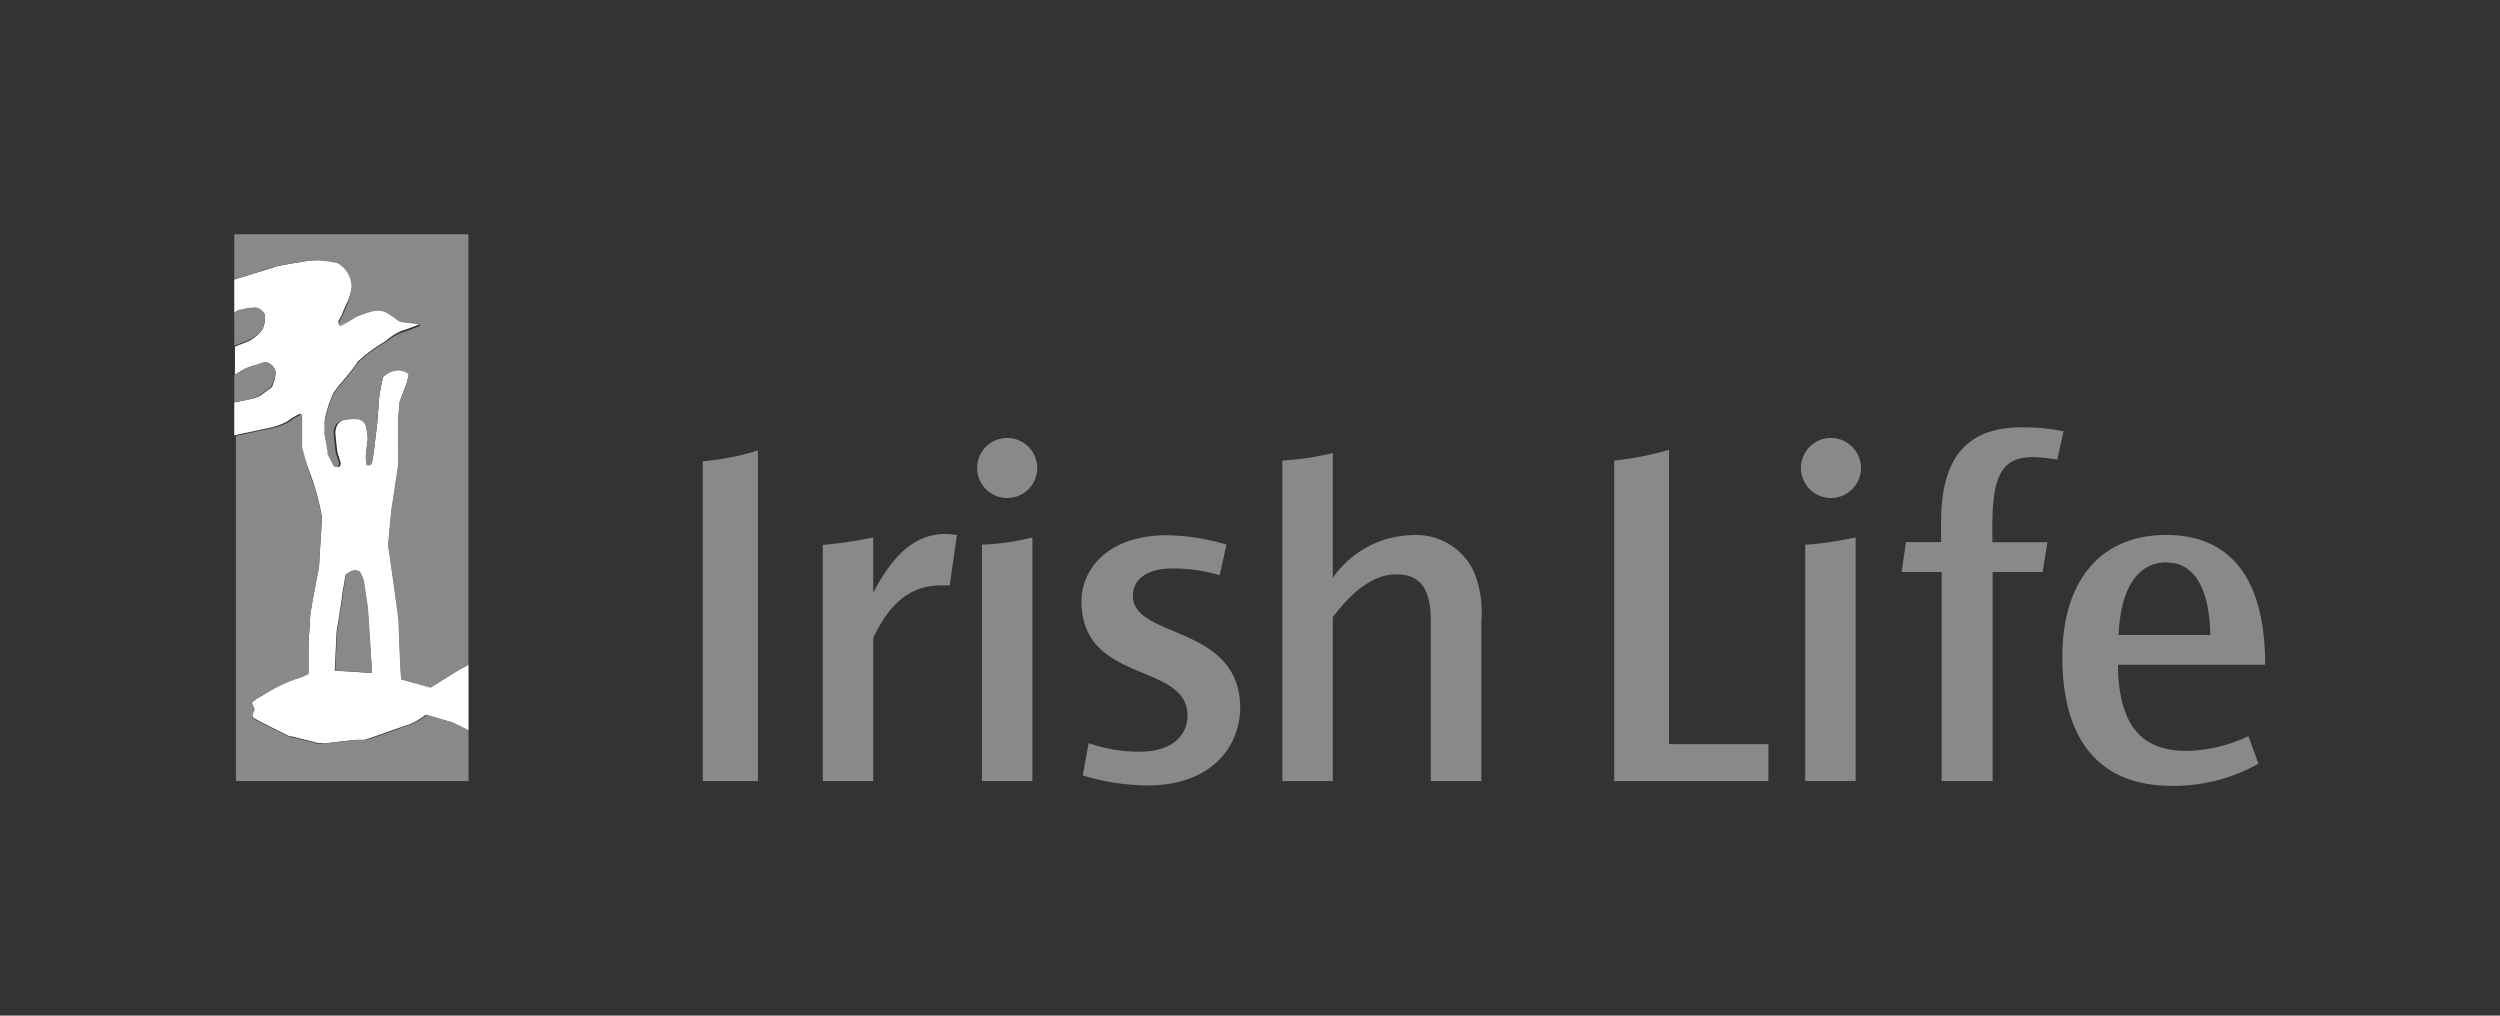 <svg id="Layer_1" data-name="Layer 1" xmlns="http://www.w3.org/2000/svg" viewBox="0 0 181.42 73.7"><rect x="0" y="0" width="181.42" height="73.7" fill="#333333" stroke="none"/><defs><style>.cls-1{fill:#fff;}.cls-2{fill:#898989;}.cls-3{fill:none;}</style></defs><title>Irish Life_Grey</title><path class="cls-1" d="M31.26,49.88l-1.37-.38-0.74-.2-0.06-.53s-0.16-3.48-.14-3.6-0.49-3.7-.49-3.7l-0.28-1.92,0.23-2.48,0.5-3.29c0-.09,0-1.33,0-1.33s0-2,0-2.09S29,29.17,29,29.17l0.54-1.44,0.12-.56a0.15,0.15,0,0,0,0-.08,1.21,1.21,0,0,0-1.07-.21,1.71,1.71,0,0,0-.78.44,14.07,14.07,0,0,0-.29,1.5l-0.14,1.86-0.26,2.16s-0.11.66-.13,0.74-0.38.11-.38,0.11a3.76,3.76,0,0,1-.06-0.62c0-.19.14-1.2,0.14-1.2a0.37,0.37,0,0,0,0-.07,6,6,0,0,0-.16-1,0.7,0.7,0,0,0-.66-0.42,2.83,2.83,0,0,0-.86.07,0.85,0.85,0,0,0-.53.4,1.23,1.23,0,0,0-.14.59s0.11,1.26.17,1.46l0.22,0.7s0,0.46-.39.22l0,0-0.45-.89,0-.07,0-.08L23.56,31.6V30.49a8.43,8.43,0,0,1,.65-2l0.41-.55a17.83,17.83,0,0,0,1.21-1.49,0.89,0.89,0,0,0,.1-0.18,11.32,11.32,0,0,1,2-1.48A4.6,4.6,0,0,1,29.16,24c0.25-.07.67-0.23,0.83-0.29a2.5,2.5,0,0,0,.49-0.22,0.25,0.25,0,0,0-.15-0.09l-1.07-.13a1,1,0,0,1-.48-0.19,6.19,6.19,0,0,0-.85-0.57,1.7,1.7,0,0,0-1.06,0,9.87,9.87,0,0,0-1.06.38h0a10.8,10.8,0,0,1-.94.55,0.93,0.93,0,0,0-.2.1l-0.14-.18,0.27-.49c0-.09.43-1,0.43-1a7.1,7.1,0,0,0,.36-1.13,1.93,1.93,0,0,0-1-1.73A6.38,6.38,0,0,0,21.94,19c-0.37.05-1.9,0.31-2,.37s-1.94.6-2,.63L17,20.29V22.7a2.06,2.06,0,0,1,.4-0.21l0.1,0a4.33,4.33,0,0,1,1-.15h0.1a1,1,0,0,1,.6.46,1.9,1.9,0,0,1-.15,1.1,3.1,3.1,0,0,1-1,.86l-1,.4v2.05L17.38,27l0.17-.11a4,4,0,0,1,1-.39c0.12,0,.49-0.16.66-0.2a0.41,0.41,0,0,1,.13,0A0.89,0.89,0,0,1,20,27a2.26,2.26,0,0,1-.22.94l0,0.08-0.09.11-0.75.55-0.11.07A3.77,3.77,0,0,1,18,29l-1,.21v2.38l2.35-.5a5.07,5.07,0,0,0,1.46-.49,6.21,6.21,0,0,1,1-.6l0,2.28,0,0.15L22.37,34a18.39,18.39,0,0,1,1,3.55c-0.05.72-.22,3.56-0.22,3.56s-0.63,3.2-.64,3.55-0.12,2-.12,2l0,0.82v1.37a5,5,0,0,1-.95.37A12.8,12.8,0,0,0,19,50.5a2.69,2.69,0,0,0-.73.5,3.54,3.54,0,0,0,.21.48s-0.3.42-.08,0.6S20.56,53.2,21,53.43a0.51,0.51,0,0,0,.13,0l2,0.5,0.24,0h0.27l2.11-.24,0.53,0,0.14,0c0.14,0,2.84-1,3.29-1.12a5.37,5.37,0,0,0,1.18-.7l1.65,0.48,0.16,0.07S33.44,52.73,34,53V48.23c-0.33.19-.66,0.36-0.76,0.42Zm-5.44-1.12-1.53-.09,0.13-2.79s0.4-2.45.4-2.61,0.2-1.19.25-1.47a0.18,0.18,0,0,1,0-.07l0.06-.06,0.26-.17,0.25-.1h0.14a1.11,1.11,0,0,1,.3.08,2.41,2.41,0,0,1,.32.77l0.28,1.9,0.15,2.3L27,48.84Z"/><path class="cls-2" d="M27,48.84l-0.14-2.4-0.15-2.3-0.28-1.9a2.41,2.41,0,0,0-.32-0.77,1.11,1.11,0,0,0-.3-0.08H25.68l-0.25.1-0.26.17-0.06.06a0.18,0.18,0,0,0,0,.07c-0.06.28-.25,1.34-0.25,1.47s-0.4,2.61-.4,2.61l-0.13,2.79,1.53,0.09Z"/><path class="cls-2" d="M19.05,23.87a1.9,1.9,0,0,0,.15-1.1,1,1,0,0,0-.6-0.46h-0.1a4.33,4.33,0,0,0-1,.15l-0.1,0a2.06,2.06,0,0,0-.4.21v2.43l1-.4A3.1,3.1,0,0,0,19.05,23.87Z"/><path class="cls-2" d="M18.76,28.73l0.11-.07,0.75-.55L19.72,28l0-.08A2.26,2.26,0,0,0,20,27a0.89,0.89,0,0,0-.66-0.72,0.41,0.41,0,0,0-.13,0c-0.17,0-.54.17-0.66,0.2a4,4,0,0,0-1,.39L17.38,27,17,27.19v2L18,29A3.77,3.77,0,0,0,18.76,28.73Z"/><path class="cls-2" d="M32.61,52.35L31,51.87a5.37,5.37,0,0,1-1.18.7c-0.45.14-3.15,1.16-3.29,1.12l-0.14,0-0.53,0-2.1.24H23.44L23.2,54l-2-.5a0.51,0.51,0,0,1-.13,0c-0.48-.23-2.47-1.21-2.67-1.36s0.08-.6.08-0.6A3.55,3.55,0,0,1,18.25,51,2.69,2.69,0,0,1,19,50.5a12.8,12.8,0,0,1,2.43-1.2,5,5,0,0,0,.95-0.37V47.56l0-.82s0.12-1.68.13-2,0.64-3.55.64-3.55,0.16-2.84.22-3.56a18.38,18.38,0,0,0-1-3.55l-0.44-1.61,0-.15,0-2.28a6.21,6.21,0,0,0-1,.6,5.07,5.07,0,0,1-1.46.49l-2.35.5V56.68H34V53c-0.56-.31-1.22-0.62-1.22-0.62Z"/><path class="cls-2" d="M17,20.29L17.87,20c0.1,0,1.9-.58,2-0.63s1.66-.31,2-0.37a6.38,6.38,0,0,1,2.63.11,1.93,1.93,0,0,1,1,1.73A7.1,7.1,0,0,1,25.24,22s-0.39.89-.43,1l-0.27.49,0.14,0.18a0.93,0.93,0,0,1,.2-0.1,10.81,10.81,0,0,0,.94-0.55h0a9.89,9.89,0,0,1,1.06-.38,1.7,1.7,0,0,1,1.06,0,6.19,6.19,0,0,1,.85.57,1,1,0,0,0,.48.19l1.07,0.13a0.25,0.25,0,0,1,.15.09,2.5,2.5,0,0,1-.49.22c-0.16.06-.58,0.22-0.83,0.29a4.6,4.6,0,0,0-1.23.73,11.32,11.32,0,0,0-2,1.48,0.89,0.89,0,0,1-.1.18,17.82,17.82,0,0,1-1.21,1.49l-0.41.55a8.43,8.43,0,0,0-.65,2V31.6l0.19,1.19,0,0.08,0,0.07,0.45,0.89,0,0c0.42,0.24.39-.22,0.39-0.22l-0.22-.7c-0.06-.2-0.17-1.46-0.17-1.46a1.23,1.23,0,0,1,.14-0.59A0.85,0.85,0,0,1,25,30.5a2.83,2.83,0,0,1,.86-0.07,0.7,0.7,0,0,1,.66.42,6,6,0,0,1,.16,1,0.37,0.37,0,0,1,0,.07s-0.12,1-.14,1.2a3.76,3.76,0,0,0,.06.63s0.32,0.12.38-.11,0.13-.74.13-0.74l0.26-2.16,0.14-1.86a14.07,14.07,0,0,1,.29-1.5,1.71,1.71,0,0,1,.78-0.44,1.21,1.21,0,0,1,1.07.21,0.15,0.15,0,0,1,0,.08l-0.12.56L29,29.17s-0.11,1.12-.12,1.21,0,2.09,0,2.09,0,1.24,0,1.33l-0.5,3.29-0.23,2.48,0.28,1.92s0.51,3.57.49,3.7,0.14,3.6.14,3.6l0.06,0.53,0.74,0.2,1.37,0.38,2-1.24c0.09-.05.43-0.22,0.76-0.42V17H17v3.3Z"/><path class="cls-2" d="M82.21,43.25c0-1.17.94-2,2.94-2a12.2,12.2,0,0,1,3.36.49L89,39.52a16.18,16.18,0,0,0-4.26-.68c-4.5,0-6.28,2.59-6.26,4.84,0.07,6,7.66,4.33,7.7,8.25,0,1.21-.87,2.62-3.5,2.62A11.25,11.25,0,0,1,79,53.93l-0.43,2.34a16.7,16.7,0,0,0,4.69.73C87.9,57,90,54.2,90,51.3,89.92,45.31,82.24,46.37,82.21,43.25Z"/><path class="cls-2" d="M63.37,43V39a29.6,29.6,0,0,1-3.66.54V56.68h3.66V46.29c1.2-2.53,2.7-3.81,4.94-3.81h0.61l0.52-3.66a8.07,8.07,0,0,0-.84-0.07C65.91,38.75,64.4,41.08,63.37,43Z"/><path class="cls-2" d="M102.51,38.83a7.23,7.23,0,0,0-5.79,3.1V32.88a21.5,21.5,0,0,1-3.66.54V56.68h3.66V44.79c1.43-1.92,3-3.11,4.57-3.11s2.54,0.77,2.54,3.38V56.68h3.67V45.14a8,8,0,0,0-.53-3.63A4.62,4.62,0,0,0,102.51,38.83Z"/><path class="cls-2" d="M51,56.68h4v-24a17.64,17.64,0,0,1-4,.79V56.68Z"/><path class="cls-2" d="M73.11,31.78A2.18,2.18,0,1,0,75.27,34,2.19,2.19,0,0,0,73.11,31.78Z"/><path class="cls-2" d="M71.26,39.52V56.68h3.66V39a17.65,17.65,0,0,1-3.31.51Z"/><path class="cls-2" d="M121.14,32.63a21.36,21.36,0,0,1-4,.79V56.68h11.19V54h-7.21V32.63Z"/><path class="cls-2" d="M147.57,33.17a11.06,11.06,0,0,1,1.72.19l0.46-2.06a14.87,14.87,0,0,0-3-.29c-4,0-5.89,2.16-5.89,6.9v1.43h-2.55L138,41.51h2.9V56.68h3.7V41.51h3.63l0.35-2.16h-4V38.2C144.58,34.43,145.31,33.17,147.57,33.17Z"/><path class="cls-2" d="M132.89,31.78a2.18,2.18,0,1,0,2.16,2.2A2.19,2.19,0,0,0,132.89,31.78Z"/><path class="cls-2" d="M131,39.52V56.68h3.66V39a28.35,28.35,0,0,1-3.31.51Z"/><path class="cls-2" d="M158.7,54.49c-3.28,0-4.81-1.78-5-5.79V48.24h10.68c0-6.21-2.48-9.42-7.19-9.42s-7.53,3.28-7.53,8.86c0,6.1,2.75,9.35,7.95,9.35a12.58,12.58,0,0,0,6.28-1.61l-0.73-2A10.84,10.84,0,0,1,158.7,54.49Zm-1.47-13.67c2,0,3.1,1.85,3.17,5.26h-6.66C153.89,42.7,155.11,40.81,157.23,40.81Z"/><rect class="cls-3" x="0.01" y="-0.02" width="181.42" height="73.7"/></svg>